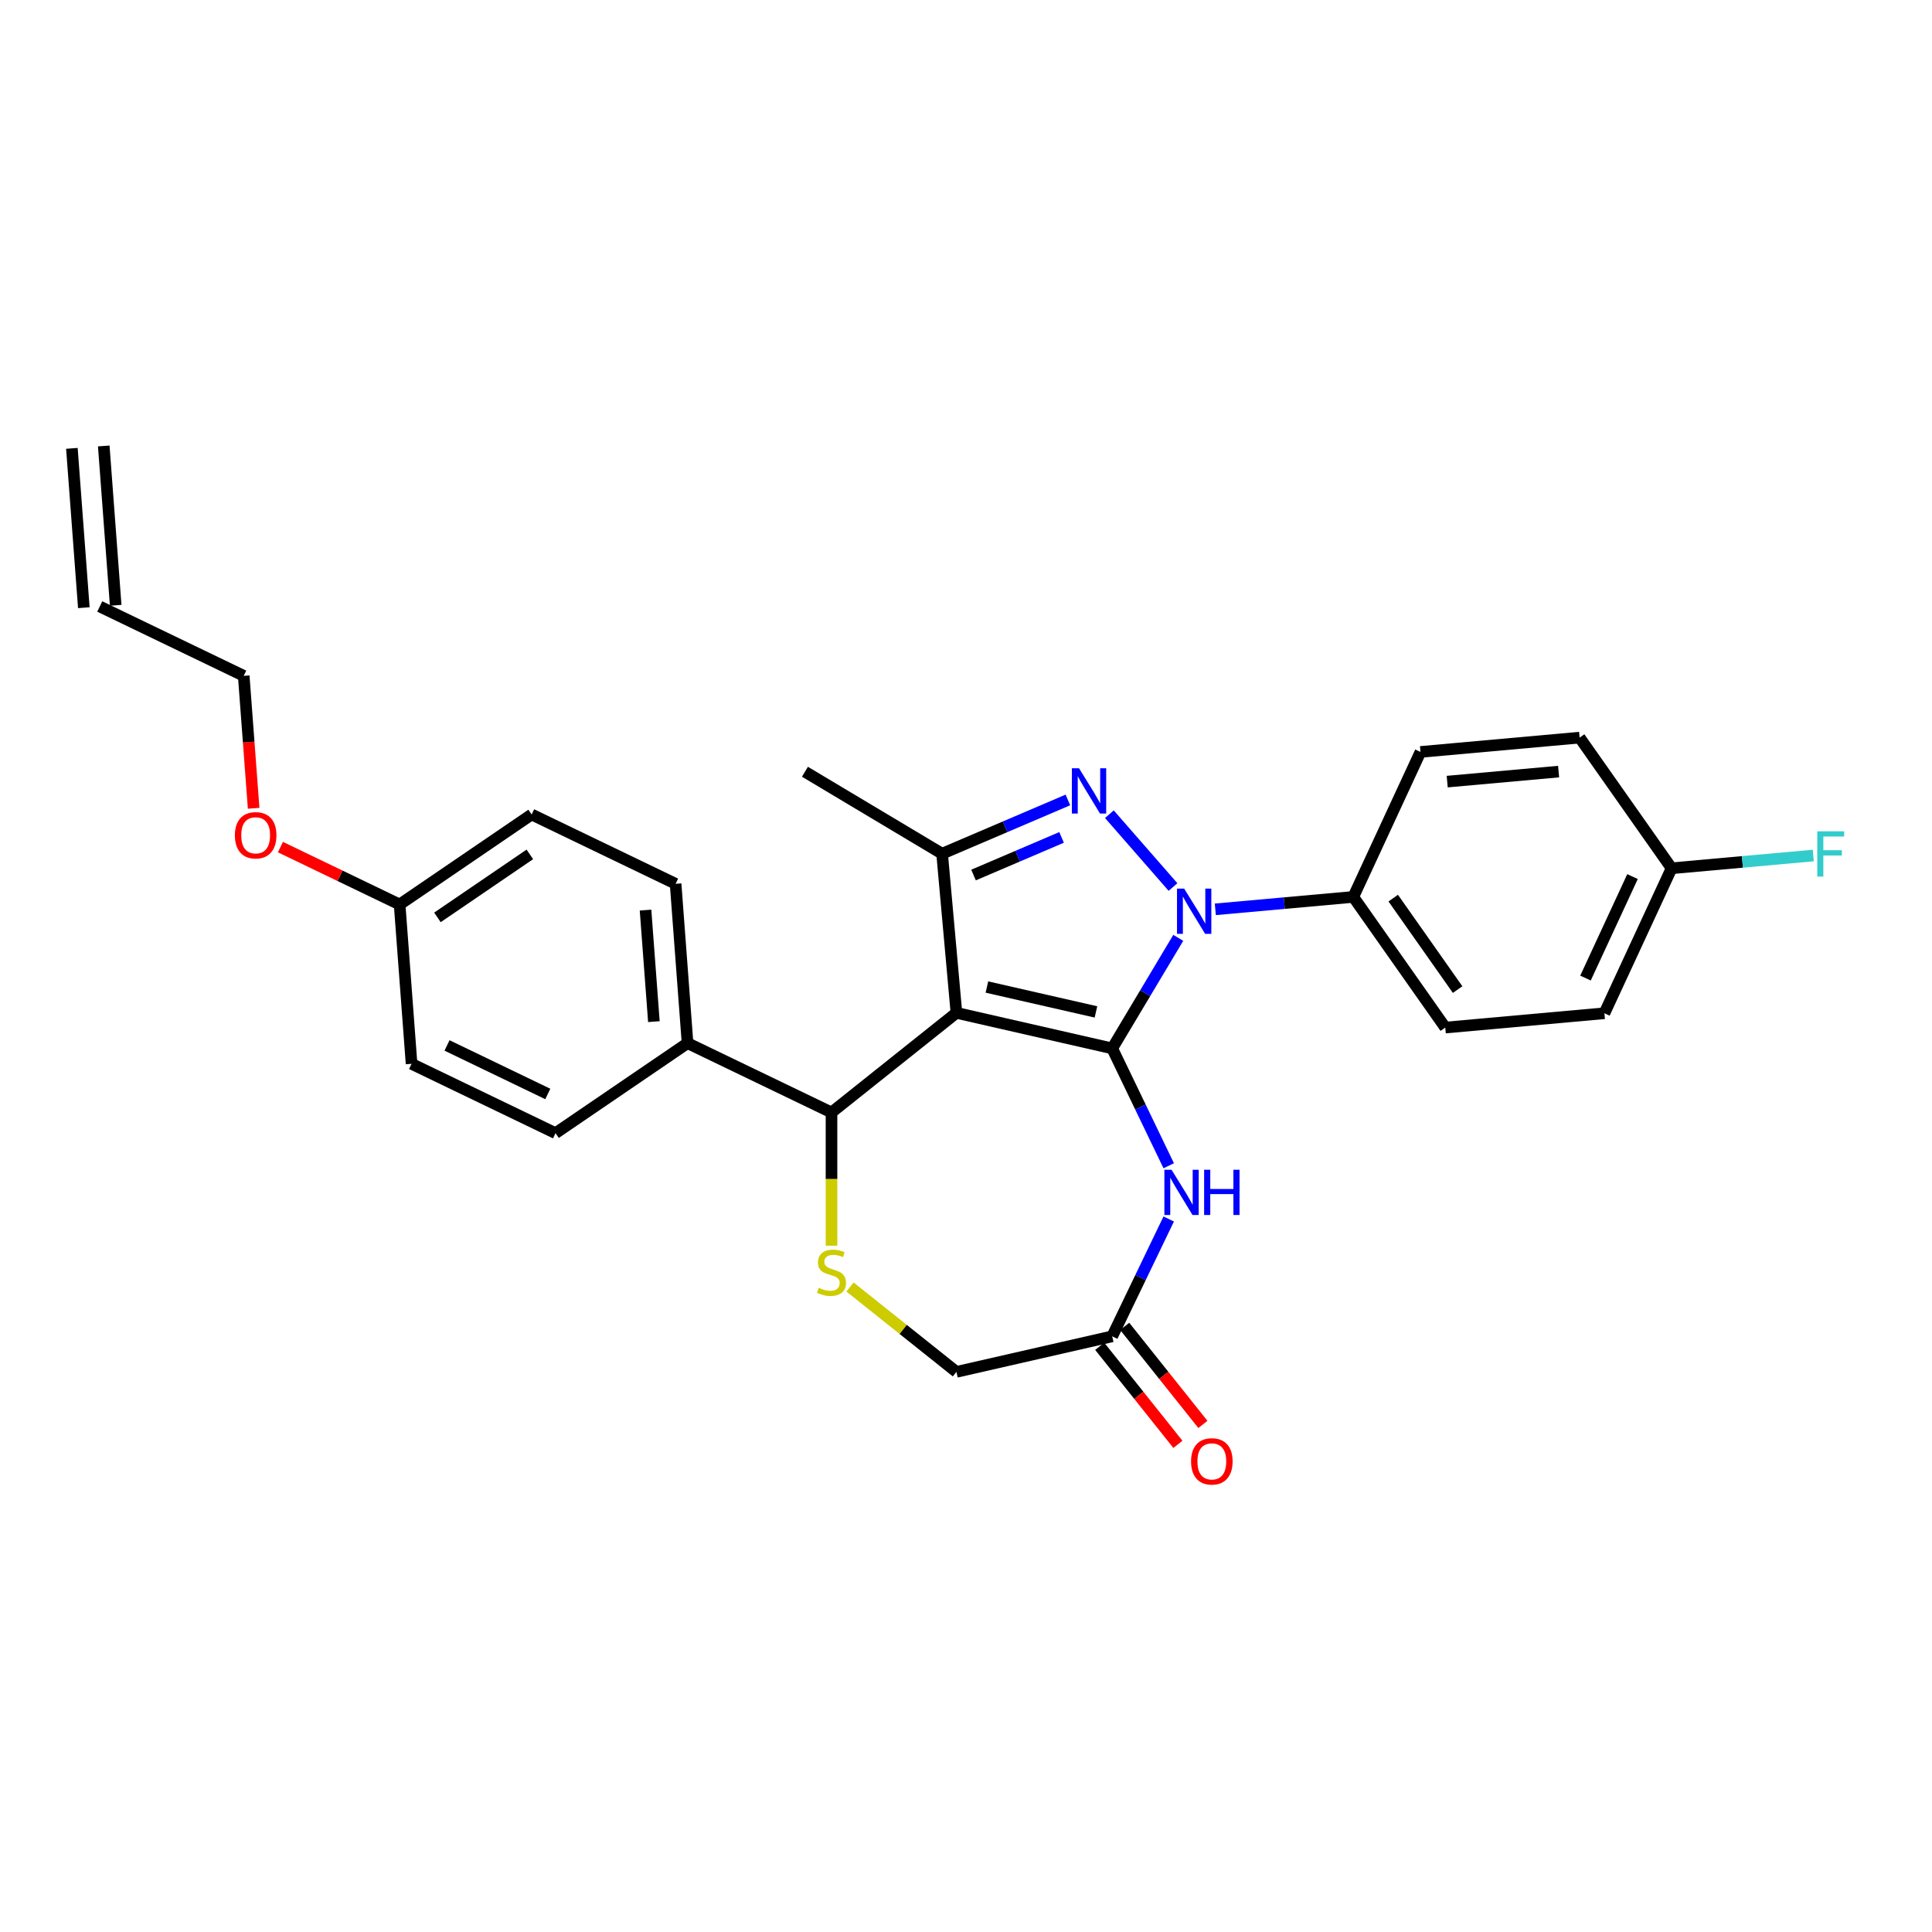 <?xml version='1.0' encoding='iso-8859-1'?>
<svg version='1.1' baseProfile='full'
              xmlns='http://www.w3.org/2000/svg'
                      xmlns:rdkit='http://www.rdkit.org/xml'
                      xmlns:xlink='http://www.w3.org/1999/xlink'
                  xml:space='preserve'
width='1000px' height='1000px' viewBox='0 0 1000 1000'>
<!-- END OF HEADER -->
<rect style='opacity:1.0;fill:#FFFFFF;stroke:none' width='1000' height='1000' x='0' y='0'> </rect>
<path class='bond-0' d='M 575.677,542.654 L 495.046,524.251' style='fill:none;fill-rule:evenodd;stroke:#000000;stroke-width:6px;stroke-linecap:butt;stroke-linejoin:miter;stroke-opacity:1' />
<path class='bond-0' d='M 567.263,523.768 L 510.822,510.885' style='fill:none;fill-rule:evenodd;stroke:#000000;stroke-width:6px;stroke-linecap:butt;stroke-linejoin:miter;stroke-opacity:1' />
<path class='bond-1' d='M 575.677,542.654 L 592.771,514.045' style='fill:none;fill-rule:evenodd;stroke:#000000;stroke-width:6px;stroke-linecap:butt;stroke-linejoin:miter;stroke-opacity:1' />
<path class='bond-1' d='M 592.771,514.045 L 609.864,485.435' style='fill:none;fill-rule:evenodd;stroke:#0000FF;stroke-width:6px;stroke-linecap:butt;stroke-linejoin:miter;stroke-opacity:1' />
<path class='bond-4' d='M 575.677,542.654 L 590.302,573.022' style='fill:none;fill-rule:evenodd;stroke:#000000;stroke-width:6px;stroke-linecap:butt;stroke-linejoin:miter;stroke-opacity:1' />
<path class='bond-4' d='M 590.302,573.022 L 604.926,603.39' style='fill:none;fill-rule:evenodd;stroke:#0000FF;stroke-width:6px;stroke-linecap:butt;stroke-linejoin:miter;stroke-opacity:1' />
<path class='bond-3' d='M 495.046,524.251 L 487.633,441.879' style='fill:none;fill-rule:evenodd;stroke:#000000;stroke-width:6px;stroke-linecap:butt;stroke-linejoin:miter;stroke-opacity:1' />
<path class='bond-5' d='M 495.046,524.251 L 430.386,575.816' style='fill:none;fill-rule:evenodd;stroke:#000000;stroke-width:6px;stroke-linecap:butt;stroke-linejoin:miter;stroke-opacity:1' />
<path class='bond-2' d='M 607.146,459.123 L 574.216,421.432' style='fill:none;fill-rule:evenodd;stroke:#0000FF;stroke-width:6px;stroke-linecap:butt;stroke-linejoin:miter;stroke-opacity:1' />
<path class='bond-8' d='M 629.046,470.671 L 664.757,467.457' style='fill:none;fill-rule:evenodd;stroke:#0000FF;stroke-width:6px;stroke-linecap:butt;stroke-linejoin:miter;stroke-opacity:1' />
<path class='bond-8' d='M 664.757,467.457 L 700.468,464.243' style='fill:none;fill-rule:evenodd;stroke:#000000;stroke-width:6px;stroke-linecap:butt;stroke-linejoin:miter;stroke-opacity:1' />
<path class='bond-28' d='M 552.732,414.055 L 520.182,427.967' style='fill:none;fill-rule:evenodd;stroke:#0000FF;stroke-width:6px;stroke-linecap:butt;stroke-linejoin:miter;stroke-opacity:1' />
<path class='bond-28' d='M 520.182,427.967 L 487.633,441.879' style='fill:none;fill-rule:evenodd;stroke:#000000;stroke-width:6px;stroke-linecap:butt;stroke-linejoin:miter;stroke-opacity:1' />
<path class='bond-28' d='M 549.468,433.438 L 526.683,443.177' style='fill:none;fill-rule:evenodd;stroke:#0000FF;stroke-width:6px;stroke-linecap:butt;stroke-linejoin:miter;stroke-opacity:1' />
<path class='bond-28' d='M 526.683,443.177 L 503.899,452.916' style='fill:none;fill-rule:evenodd;stroke:#000000;stroke-width:6px;stroke-linecap:butt;stroke-linejoin:miter;stroke-opacity:1' />
<path class='bond-20' d='M 487.633,441.879 L 416.636,399.46' style='fill:none;fill-rule:evenodd;stroke:#000000;stroke-width:6px;stroke-linecap:butt;stroke-linejoin:miter;stroke-opacity:1' />
<path class='bond-7' d='M 604.926,630.947 L 590.302,661.315' style='fill:none;fill-rule:evenodd;stroke:#0000FF;stroke-width:6px;stroke-linecap:butt;stroke-linejoin:miter;stroke-opacity:1' />
<path class='bond-7' d='M 590.302,661.315 L 575.677,691.682' style='fill:none;fill-rule:evenodd;stroke:#000000;stroke-width:6px;stroke-linecap:butt;stroke-linejoin:miter;stroke-opacity:1' />
<path class='bond-6' d='M 430.386,575.816 L 430.386,610.296' style='fill:none;fill-rule:evenodd;stroke:#000000;stroke-width:6px;stroke-linecap:butt;stroke-linejoin:miter;stroke-opacity:1' />
<path class='bond-6' d='M 430.386,610.296 L 430.386,644.775' style='fill:none;fill-rule:evenodd;stroke:#CCCC00;stroke-width:6px;stroke-linecap:butt;stroke-linejoin:miter;stroke-opacity:1' />
<path class='bond-9' d='M 430.386,575.816 L 355.872,539.932' style='fill:none;fill-rule:evenodd;stroke:#000000;stroke-width:6px;stroke-linecap:butt;stroke-linejoin:miter;stroke-opacity:1' />
<path class='bond-29' d='M 439.963,666.158 L 467.505,688.122' style='fill:none;fill-rule:evenodd;stroke:#CCCC00;stroke-width:6px;stroke-linecap:butt;stroke-linejoin:miter;stroke-opacity:1' />
<path class='bond-29' d='M 467.505,688.122 L 495.046,710.086' style='fill:none;fill-rule:evenodd;stroke:#000000;stroke-width:6px;stroke-linecap:butt;stroke-linejoin:miter;stroke-opacity:1' />
<path class='bond-10' d='M 575.677,691.682 L 495.046,710.086' style='fill:none;fill-rule:evenodd;stroke:#000000;stroke-width:6px;stroke-linecap:butt;stroke-linejoin:miter;stroke-opacity:1' />
<path class='bond-11' d='M 569.211,696.839 L 589.447,722.214' style='fill:none;fill-rule:evenodd;stroke:#000000;stroke-width:6px;stroke-linecap:butt;stroke-linejoin:miter;stroke-opacity:1' />
<path class='bond-11' d='M 589.447,722.214 L 609.683,747.589' style='fill:none;fill-rule:evenodd;stroke:#FF0000;stroke-width:6px;stroke-linecap:butt;stroke-linejoin:miter;stroke-opacity:1' />
<path class='bond-11' d='M 582.143,686.526 L 602.379,711.901' style='fill:none;fill-rule:evenodd;stroke:#000000;stroke-width:6px;stroke-linecap:butt;stroke-linejoin:miter;stroke-opacity:1' />
<path class='bond-11' d='M 602.379,711.901 L 622.615,737.276' style='fill:none;fill-rule:evenodd;stroke:#FF0000;stroke-width:6px;stroke-linecap:butt;stroke-linejoin:miter;stroke-opacity:1' />
<path class='bond-12' d='M 700.468,464.243 L 748.074,531.872' style='fill:none;fill-rule:evenodd;stroke:#000000;stroke-width:6px;stroke-linecap:butt;stroke-linejoin:miter;stroke-opacity:1' />
<path class='bond-12' d='M 721.134,464.866 L 754.459,512.207' style='fill:none;fill-rule:evenodd;stroke:#000000;stroke-width:6px;stroke-linecap:butt;stroke-linejoin:miter;stroke-opacity:1' />
<path class='bond-13' d='M 700.468,464.243 L 735.233,389.201' style='fill:none;fill-rule:evenodd;stroke:#000000;stroke-width:6px;stroke-linecap:butt;stroke-linejoin:miter;stroke-opacity:1' />
<path class='bond-14' d='M 355.872,539.932 L 349.691,457.459' style='fill:none;fill-rule:evenodd;stroke:#000000;stroke-width:6px;stroke-linecap:butt;stroke-linejoin:miter;stroke-opacity:1' />
<path class='bond-14' d='M 338.45,528.797 L 334.124,471.066' style='fill:none;fill-rule:evenodd;stroke:#000000;stroke-width:6px;stroke-linecap:butt;stroke-linejoin:miter;stroke-opacity:1' />
<path class='bond-15' d='M 355.872,539.932 L 287.538,586.521' style='fill:none;fill-rule:evenodd;stroke:#000000;stroke-width:6px;stroke-linecap:butt;stroke-linejoin:miter;stroke-opacity:1' />
<path class='bond-22' d='M 748.074,531.872 L 830.445,524.459' style='fill:none;fill-rule:evenodd;stroke:#000000;stroke-width:6px;stroke-linecap:butt;stroke-linejoin:miter;stroke-opacity:1' />
<path class='bond-21' d='M 735.233,389.201 L 817.604,381.787' style='fill:none;fill-rule:evenodd;stroke:#000000;stroke-width:6px;stroke-linecap:butt;stroke-linejoin:miter;stroke-opacity:1' />
<path class='bond-21' d='M 749.071,404.563 L 806.731,399.374' style='fill:none;fill-rule:evenodd;stroke:#000000;stroke-width:6px;stroke-linecap:butt;stroke-linejoin:miter;stroke-opacity:1' />
<path class='bond-23' d='M 349.691,457.459 L 275.177,421.575' style='fill:none;fill-rule:evenodd;stroke:#000000;stroke-width:6px;stroke-linecap:butt;stroke-linejoin:miter;stroke-opacity:1' />
<path class='bond-24' d='M 287.538,586.521 L 213.024,550.637' style='fill:none;fill-rule:evenodd;stroke:#000000;stroke-width:6px;stroke-linecap:butt;stroke-linejoin:miter;stroke-opacity:1' />
<path class='bond-24' d='M 283.538,566.236 L 231.378,541.117' style='fill:none;fill-rule:evenodd;stroke:#000000;stroke-width:6px;stroke-linecap:butt;stroke-linejoin:miter;stroke-opacity:1' />
<path class='bond-16' d='M 51.635,313.923 L 126.149,349.807' style='fill:none;fill-rule:evenodd;stroke:#000000;stroke-width:6px;stroke-linecap:butt;stroke-linejoin:miter;stroke-opacity:1' />
<path class='bond-17' d='M 59.882,313.305 L 53.702,230.832' style='fill:none;fill-rule:evenodd;stroke:#000000;stroke-width:6px;stroke-linecap:butt;stroke-linejoin:miter;stroke-opacity:1' />
<path class='bond-17' d='M 43.388,314.541 L 37.207,232.068' style='fill:none;fill-rule:evenodd;stroke:#000000;stroke-width:6px;stroke-linecap:butt;stroke-linejoin:miter;stroke-opacity:1' />
<path class='bond-18' d='M 865.21,449.416 L 817.604,381.787' style='fill:none;fill-rule:evenodd;stroke:#000000;stroke-width:6px;stroke-linecap:butt;stroke-linejoin:miter;stroke-opacity:1' />
<path class='bond-25' d='M 865.21,449.416 L 901.88,446.116' style='fill:none;fill-rule:evenodd;stroke:#000000;stroke-width:6px;stroke-linecap:butt;stroke-linejoin:miter;stroke-opacity:1' />
<path class='bond-25' d='M 901.88,446.116 L 938.55,442.815' style='fill:none;fill-rule:evenodd;stroke:#33CCCC;stroke-width:6px;stroke-linecap:butt;stroke-linejoin:miter;stroke-opacity:1' />
<path class='bond-30' d='M 865.21,449.416 L 830.445,524.459' style='fill:none;fill-rule:evenodd;stroke:#000000;stroke-width:6px;stroke-linecap:butt;stroke-linejoin:miter;stroke-opacity:1' />
<path class='bond-30' d='M 844.987,453.719 L 820.651,506.249' style='fill:none;fill-rule:evenodd;stroke:#000000;stroke-width:6px;stroke-linecap:butt;stroke-linejoin:miter;stroke-opacity:1' />
<path class='bond-19' d='M 206.844,468.164 L 213.024,550.637' style='fill:none;fill-rule:evenodd;stroke:#000000;stroke-width:6px;stroke-linecap:butt;stroke-linejoin:miter;stroke-opacity:1' />
<path class='bond-26' d='M 206.844,468.164 L 175.996,453.309' style='fill:none;fill-rule:evenodd;stroke:#000000;stroke-width:6px;stroke-linecap:butt;stroke-linejoin:miter;stroke-opacity:1' />
<path class='bond-26' d='M 175.996,453.309 L 145.149,438.453' style='fill:none;fill-rule:evenodd;stroke:#FF0000;stroke-width:6px;stroke-linecap:butt;stroke-linejoin:miter;stroke-opacity:1' />
<path class='bond-31' d='M 206.844,468.164 L 275.177,421.575' style='fill:none;fill-rule:evenodd;stroke:#000000;stroke-width:6px;stroke-linecap:butt;stroke-linejoin:miter;stroke-opacity:1' />
<path class='bond-31' d='M 226.411,474.842 L 274.245,442.23' style='fill:none;fill-rule:evenodd;stroke:#000000;stroke-width:6px;stroke-linecap:butt;stroke-linejoin:miter;stroke-opacity:1' />
<path class='bond-27' d='M 131.287,418.369 L 128.718,384.088' style='fill:none;fill-rule:evenodd;stroke:#FF0000;stroke-width:6px;stroke-linecap:butt;stroke-linejoin:miter;stroke-opacity:1' />
<path class='bond-27' d='M 128.718,384.088 L 126.149,349.807' style='fill:none;fill-rule:evenodd;stroke:#000000;stroke-width:6px;stroke-linecap:butt;stroke-linejoin:miter;stroke-opacity:1' />
<path  class='atom-2' d='M 612.919 459.946
L 620.594 472.352
Q 621.355 473.576, 622.579 475.792
Q 623.803 478.009, 623.869 478.141
L 623.869 459.946
L 626.979 459.946
L 626.979 483.368
L 623.77 483.368
L 615.532 469.804
Q 614.573 468.216, 613.547 466.397
Q 612.555 464.577, 612.257 464.015
L 612.257 483.368
L 609.214 483.368
L 609.214 459.946
L 612.919 459.946
' fill='#0000FF'/>
<path  class='atom-3' d='M 558.505 397.664
L 566.18 410.069
Q 566.94 411.293, 568.164 413.51
Q 569.388 415.726, 569.455 415.859
L 569.455 397.664
L 572.564 397.664
L 572.564 421.086
L 569.355 421.086
L 561.118 407.522
Q 560.159 405.934, 559.133 404.115
Q 558.141 402.295, 557.843 401.733
L 557.843 421.086
L 554.799 421.086
L 554.799 397.664
L 558.505 397.664
' fill='#0000FF'/>
<path  class='atom-5' d='M 606.384 605.457
L 614.059 617.863
Q 614.82 619.087, 616.044 621.304
Q 617.268 623.52, 617.334 623.652
L 617.334 605.457
L 620.444 605.457
L 620.444 628.879
L 617.235 628.879
L 608.997 615.316
Q 608.038 613.728, 607.013 611.908
Q 606.02 610.089, 605.722 609.526
L 605.722 628.879
L 602.679 628.879
L 602.679 605.457
L 606.384 605.457
' fill='#0000FF'/>
<path  class='atom-5' d='M 623.256 605.457
L 626.432 605.457
L 626.432 615.415
L 638.407 615.415
L 638.407 605.457
L 641.583 605.457
L 641.583 628.879
L 638.407 628.879
L 638.407 618.061
L 626.432 618.061
L 626.432 628.879
L 623.256 628.879
L 623.256 605.457
' fill='#0000FF'/>
<path  class='atom-7' d='M 423.769 666.559
Q 424.034 666.659, 425.126 667.122
Q 426.217 667.585, 427.408 667.883
Q 428.632 668.147, 429.823 668.147
Q 432.04 668.147, 433.33 667.089
Q 434.62 665.997, 434.62 664.111
Q 434.62 662.821, 433.958 662.027
Q 433.33 661.233, 432.337 660.803
Q 431.345 660.373, 429.691 659.877
Q 427.607 659.248, 426.35 658.653
Q 425.126 658.057, 424.232 656.8
Q 423.372 655.543, 423.372 653.426
Q 423.372 650.482, 425.357 648.662
Q 427.375 646.843, 431.345 646.843
Q 434.058 646.843, 437.134 648.133
L 436.373 650.68
Q 433.561 649.522, 431.444 649.522
Q 429.162 649.522, 427.905 650.482
Q 426.647 651.408, 426.68 653.029
Q 426.68 654.286, 427.309 655.047
Q 427.971 655.808, 428.897 656.238
Q 429.856 656.668, 431.444 657.164
Q 433.561 657.826, 434.819 658.487
Q 436.076 659.149, 436.969 660.505
Q 437.895 661.829, 437.895 664.111
Q 437.895 667.353, 435.712 669.107
Q 433.561 670.827, 429.956 670.827
Q 427.871 670.827, 426.284 670.364
Q 424.729 669.934, 422.876 669.173
L 423.769 666.559
' fill='#CCCC00'/>
<path  class='atom-12' d='M 616.491 756.409
Q 616.491 750.785, 619.27 747.643
Q 622.049 744.5, 627.243 744.5
Q 632.436 744.5, 635.215 747.643
Q 637.994 750.785, 637.994 756.409
Q 637.994 762.099, 635.182 765.341
Q 632.37 768.55, 627.243 768.55
Q 622.082 768.55, 619.27 765.341
Q 616.491 762.132, 616.491 756.409
M 627.243 765.904
Q 630.815 765.904, 632.734 763.522
Q 634.686 761.107, 634.686 756.409
Q 634.686 751.811, 632.734 749.495
Q 630.815 747.146, 627.243 747.146
Q 623.67 747.146, 621.718 749.462
Q 619.799 751.778, 619.799 756.409
Q 619.799 761.14, 621.718 763.522
Q 623.67 765.904, 627.243 765.904
' fill='#FF0000'/>
<path  class='atom-26' d='M 940.618 430.292
L 954.545 430.292
L 954.545 432.971
L 943.761 432.971
L 943.761 440.084
L 953.355 440.084
L 953.355 442.797
L 943.761 442.797
L 943.761 453.714
L 940.618 453.714
L 940.618 430.292
' fill='#33CCCC'/>
<path  class='atom-27' d='M 121.578 432.346
Q 121.578 426.722, 124.357 423.579
Q 127.136 420.437, 132.33 420.437
Q 137.523 420.437, 140.302 423.579
Q 143.081 426.722, 143.081 432.346
Q 143.081 438.036, 140.269 441.278
Q 137.457 444.487, 132.33 444.487
Q 127.169 444.487, 124.357 441.278
Q 121.578 438.069, 121.578 432.346
M 132.33 441.841
Q 135.902 441.841, 137.821 439.459
Q 139.773 437.044, 139.773 432.346
Q 139.773 427.748, 137.821 425.432
Q 135.902 423.083, 132.33 423.083
Q 128.757 423.083, 126.805 425.399
Q 124.886 427.715, 124.886 432.346
Q 124.886 437.077, 126.805 439.459
Q 128.757 441.841, 132.33 441.841
' fill='#FF0000'/>
</svg>
